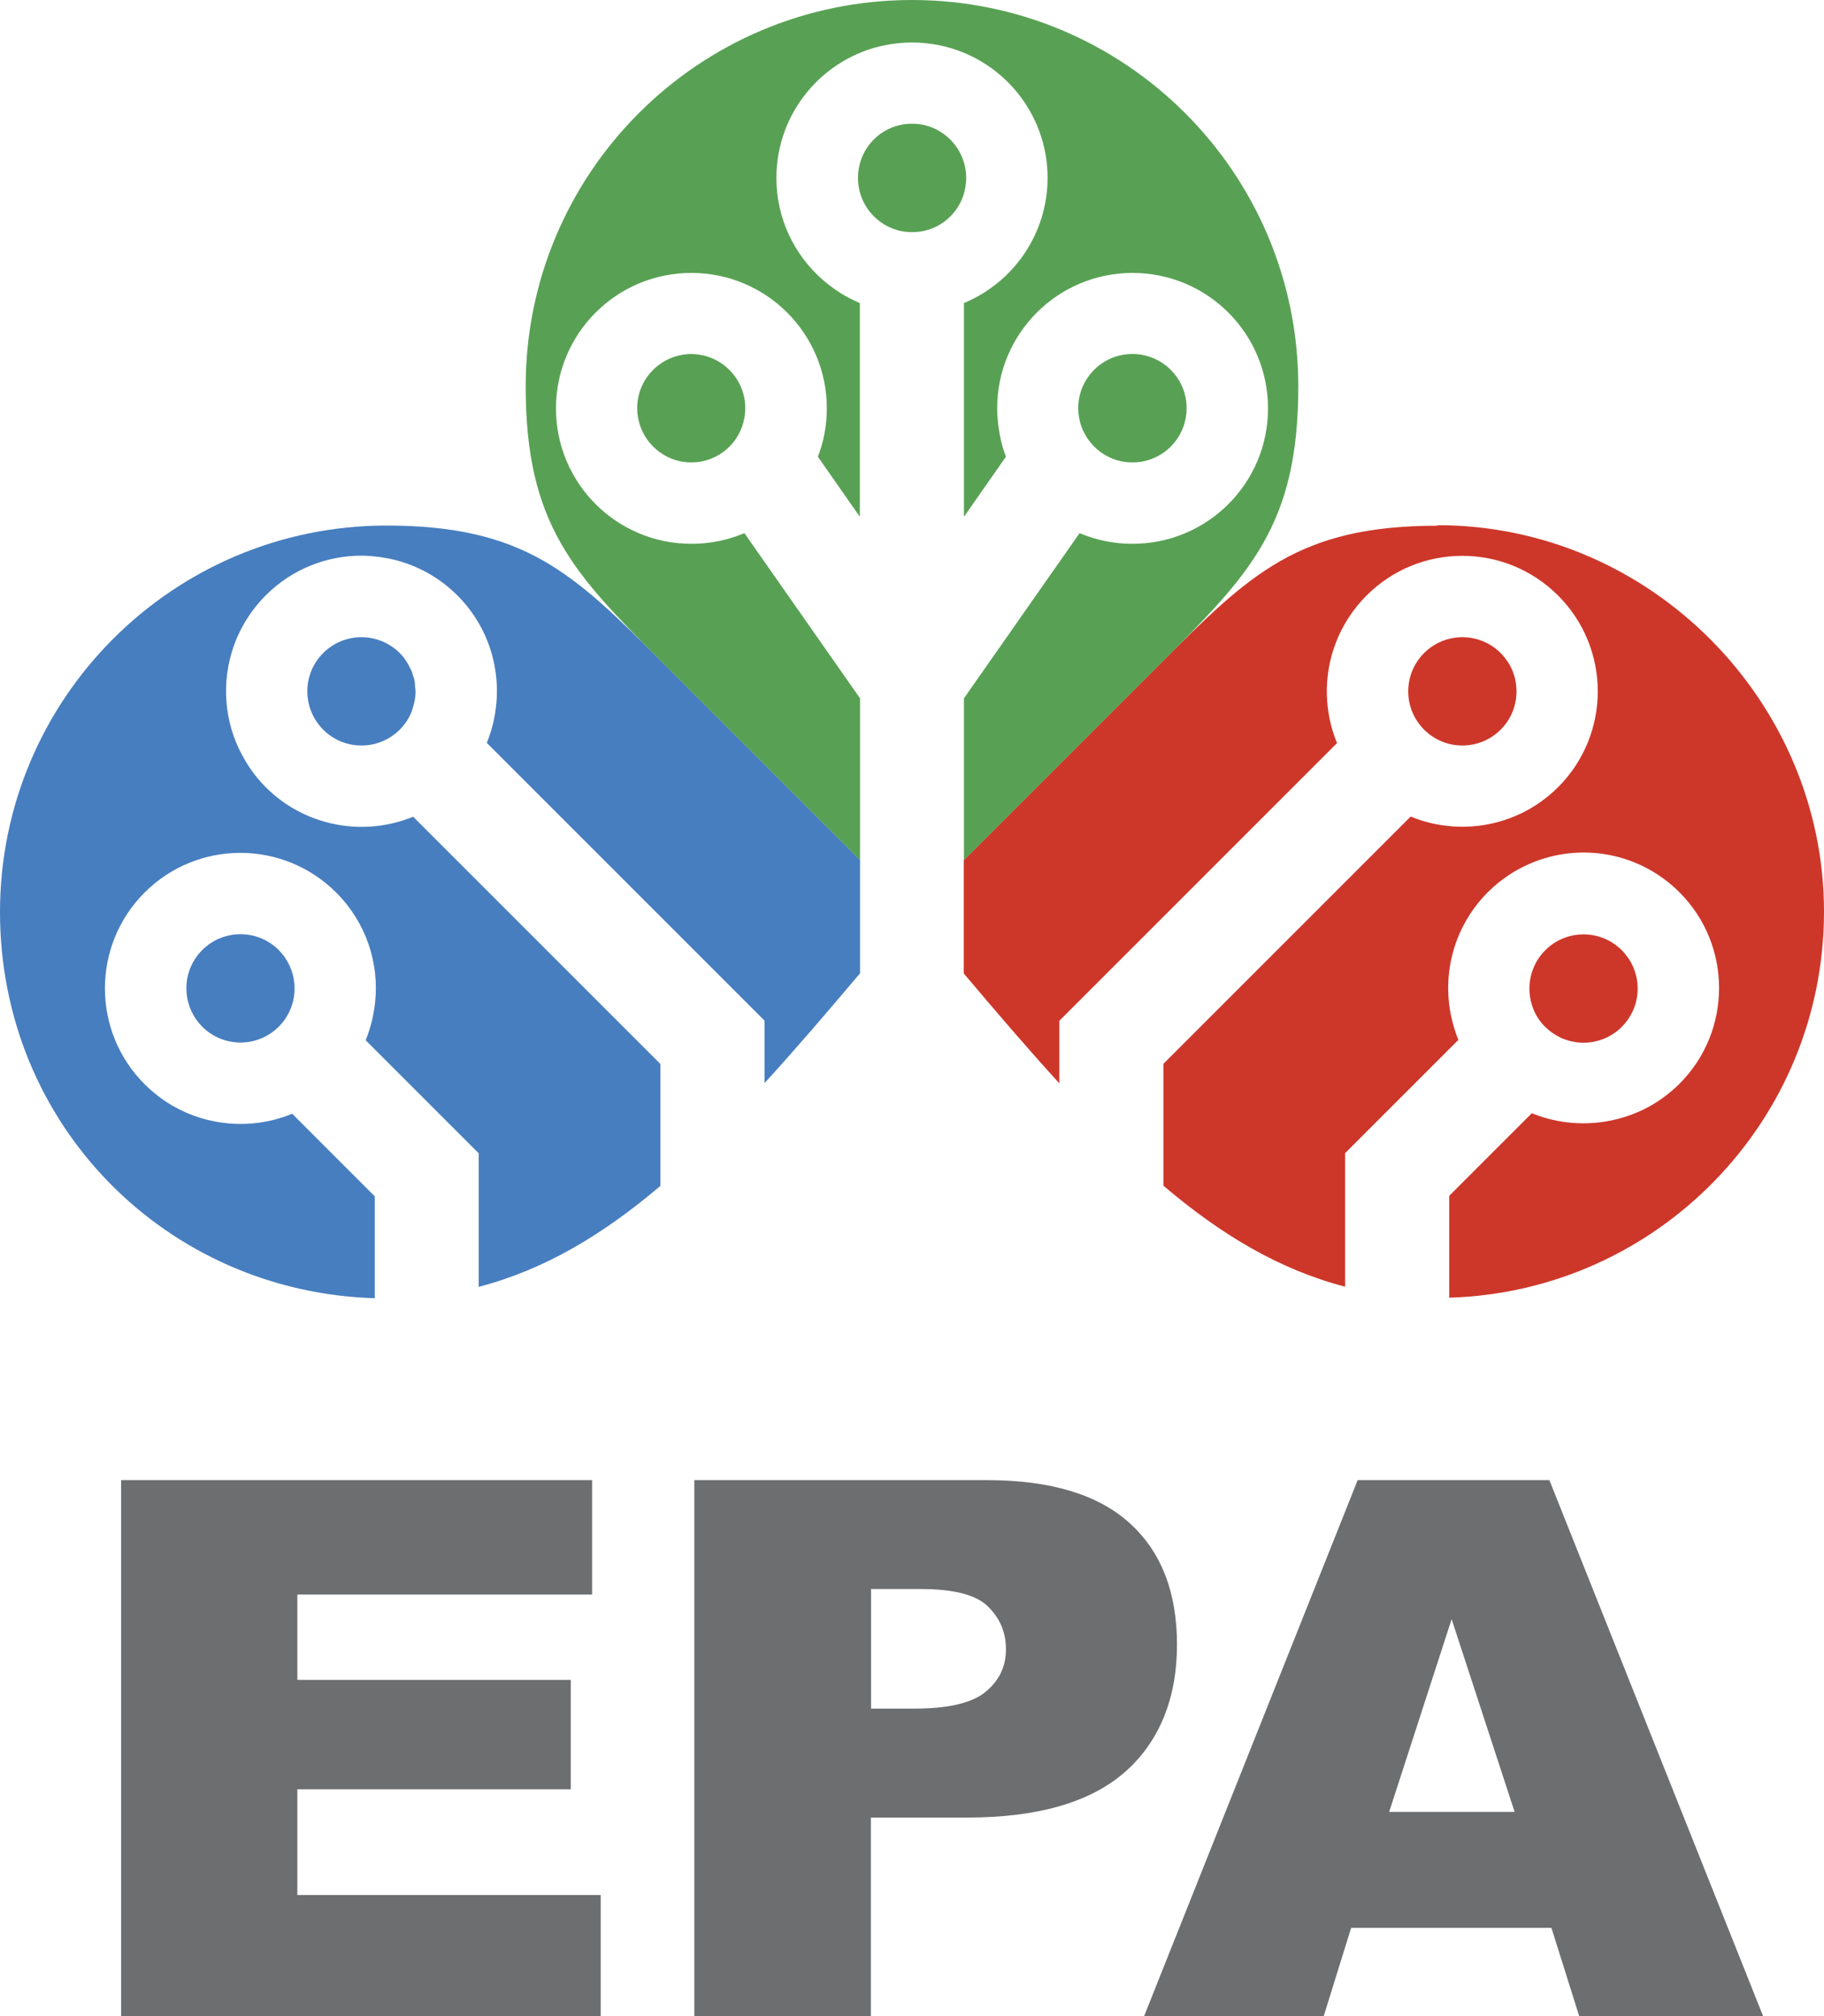 <?xml version="1.0" encoding="UTF-8"?>
<svg id="Layer_2" data-name="Layer 2" xmlns="http://www.w3.org/2000/svg" viewBox="0 0 106 117.17">
  <defs>
    <style>
      .cls-1 {
        fill: none;
      }

      .cls-2 {
        fill: #6d6e70;
      }

      .cls-3 {
        fill: #58a154;
      }

      .cls-4 {
        fill: #477ebf;
      }

      .cls-5 {
        fill: #cd372a;
      }
    </style>
  </defs>
  <g id="Layer_1-2" data-name="Layer 1">
    <g>
      <path class="cls-2" d="M88.02,105.29l-3.66-11.2-3.63,11.2h7.29ZM90.16,112.03h-11.64l-1.6,5.15h-10.44l12.42-31.17h11.14l12.43,31.17h-10.69l-1.62-5.15ZM50.62,99.29h2.5c1.97,0,3.35-.32,4.15-.97.79-.65,1.19-1.47,1.19-2.47s-.35-1.81-1.04-2.49c-.68-.68-1.99-1.02-3.89-1.02h-2.91v6.95ZM40.36,86.01h16.98c3.69,0,6.46.83,8.3,2.49,1.84,1.66,2.76,4.02,2.76,7.08s-1,5.61-3.01,7.38c-2.01,1.77-5.07,2.66-9.19,2.66h-5.59v11.57h-10.26v-31.17ZM7.04,86.01h27.37v6.65h-17.13v4.96h15.89v6.36h-15.89v6.14h17.63v7.06H7.04v-31.17Z"/>
      <path class="cls-1" d="M11.75,59.67c1.23,1.23,3.22,1.23,4.45,0-1.23,1.23-3.22,1.23-4.45,0Z"/>
      <polygon class="cls-1" points="44.43 59.32 36.36 51.25 44.43 59.32 44.43 59.32"/>
      <path class="cls-1" d="M28.79,41.34c.35-2.38-.38-4.9-2.21-6.73-1.25-1.25-2.81-1.98-4.44-2.22,1.62.23,3.19.97,4.44,2.22,1.83,1.83,2.57,4.35,2.22,6.73Z"/>
      <path class="cls-1" d="M18.78,42.4c1.23,1.23,3.22,1.23,4.45,0-1.23,1.23-3.22,1.23-4.45,0Z"/>
      <path class="cls-1" d="M21.01,32.31c-2.01,0-4.03.77-5.57,2.31-.96.96-1.62,2.11-1.98,3.33.36-1.22,1.02-2.36,1.98-3.33,1.54-1.54,3.55-2.31,5.57-2.31Z"/>
      <path class="cls-1" d="M21.25,60.44c.29-.71.48-1.45.55-2.21-.08.75-.26,1.5-.55,2.2h0Z"/>
      <path class="cls-1" d="M12.49,65.17c1.5.29,3.06.13,4.49-.45l2.86,2.86-2.86-2.86c-1.43.59-2.99.74-4.49.45Z"/>
      <path class="cls-1" d="M11.34,55.71c-.81,1.22-.67,2.88.4,3.96-1.08-1.08-1.21-2.74-.4-3.96Z"/>
      <path class="cls-1" d="M23.93,38.99c.03.08.05.17.08.26-.03-.08-.04-.17-.08-.26Z"/>
      <path class="cls-1" d="M24.1,39.58c.02.11.02.22.03.33,0-.11-.01-.22-.03-.33Z"/>
      <path class="cls-1" d="M23.24,37.95c.27.27.47.58.62.91-.15-.33-.35-.64-.62-.91-1.23-1.23-3.22-1.23-4.45,0-.15.15-.29.32-.4.49.12-.17.25-.34.4-.49,1.23-1.23,3.22-1.23,4.45,0Z"/>
      <path class="cls-1" d="M24.16,40.18c0,.36-.07.72-.19,1.06.12-.34.19-.7.19-1.06Z"/>
      <path class="cls-1" d="M18.78,42.4c-.62-.62-.92-1.42-.92-2.23,0,.81.31,1.61.92,2.23Z"/>
      <path class="cls-1" d="M14.28,44.24c.32.54.71,1.04,1.17,1.51.99.99,2.19,1.67,3.46,2.02-1.27-.35-2.46-1.02-3.46-2.02-.46-.46-.85-.97-1.17-1.51Z"/>
      <path class="cls-1" d="M23.93,41.36c-.15.38-.38.73-.69,1.04.31-.31.54-.66.69-1.04Z"/>
      <path class="cls-1" d="M8.41,51.87c1.54-1.54,3.55-2.31,5.57-2.31-2.01,0-4.03.77-5.57,2.31-3.07,3.07-3.07,8.06,0,11.13.29.29.6.55.92.79-.32-.24-.63-.5-.92-.79-3.07-3.07-3.07-8.06,0-11.13Z"/>
      <path class="cls-1" d="M49.98,17.61c-.8-.33-1.53-.8-2.17-1.36.64.56,1.37,1.03,2.17,1.36h0Z"/>
      <path class="cls-1" d="M47.53,26.54c.33-.87.52-1.82.52-2.81,0,.99-.18,1.94-.52,2.81Z"/>
      <path class="cls-1" d="M53,2.46c-.54,0-1.07.06-1.59.16.51-.1,1.04-.16,1.59-.16Z"/>
      <path class="cls-1" d="M57.95,23.73c0,.35.03.69.07,1.02-.04-.34-.07-.67-.07-1.02Z"/>
      <path class="cls-1" d="M60.09,13.76c.17-.35.31-.7.43-1.08-.12.37-.26.73-.43,1.08Z"/>
      <path class="cls-1" d="M54.58,2.62c-.51-.1-1.04-.16-1.59-.16.54,0,1.07.06,1.59.16Z"/>
      <path class="cls-1" d="M54.58,2.62c3.59.73,6.29,3.91,6.29,7.71,0-3.8-2.7-6.98-6.29-7.71Z"/>
      <polygon class="cls-1" points="27.82 67.02 27.82 67.02 23.25 62.44 27.82 67.02 27.82 67.02"/>
      <path class="cls-1" d="M60.09,13.76c-.84,1.73-2.29,3.1-4.07,3.84h0c1.78-.74,3.23-2.12,4.07-3.84Z"/>
      <path class="cls-1" d="M49.98,40.57l-6.72-9.6c-.71.3-1.47.5-2.27.58.8-.08,1.56-.28,2.27-.58l6.72,9.6Z"/>
      <path class="cls-1" d="M65.82,15.85c-4.35,0-7.87,3.52-7.87,7.87,0-4.35,3.52-7.87,7.87-7.87s7.87,3.52,7.87,7.87c0-4.35-3.52-7.87-7.87-7.87Z"/>
      <path class="cls-1" d="M45.13,10.34c0-3.8,2.7-6.98,6.29-7.71-3.59.73-6.29,3.91-6.29,7.71Z"/>
      <path class="cls-1" d="M40.18,15.85c-4.35,0-7.87,3.52-7.87,7.87,0-4.35,3.52-7.87,7.87-7.87s7.87,3.52,7.87,7.87c0-4.35-3.52-7.87-7.87-7.87Z"/>
      <path class="cls-1" d="M65.01,31.56c-.8-.08-1.56-.28-2.27-.58l-2.15,3.07,2.15-3.07c.71.3,1.47.5,2.27.58Z"/>
      <path class="cls-1" d="M56.15,10.34c0-1.52-1.08-2.79-2.51-3.09,1.44.29,2.51,1.56,2.51,3.09Z"/>
      <path class="cls-1" d="M84.5,59.76c.07.23.15.46.24.69h0c-.09-.23-.17-.45-.24-.69Z"/>
      <path class="cls-1" d="M88.14,40.18c0,.81-.31,1.61-.92,2.23.62-.61.92-1.42.92-2.23Z"/>
      <polygon class="cls-1" points="81.46 63.73 78.17 67.02 78.17 67.02 78.17 67.02 81.46 63.73"/>
      <path class="cls-1" d="M89.8,59.67c1.23,1.23,3.22,1.23,4.45,0-1.23,1.23-3.22,1.23-4.45,0Z"/>
      <path class="cls-1" d="M52.36,7.25c-1.44.29-2.51,1.56-2.51,3.09,0-1.52,1.08-2.79,2.51-3.09Z"/>
      <path class="cls-1" d="M82.76,37.95c1.23-1.23,3.22-1.23,4.45,0,.15.15.29.32.4.49-.12-.17-.25-.34-.4-.49-1.23-1.23-3.22-1.23-4.45,0-1.23,1.23-1.23,3.22,0,4.45-1.23-1.23-1.23-3.22,0-4.45Z"/>
      <path class="cls-1" d="M89.02,64.72l-4.8,4.8,4.8-4.8c1.54.63,3.23.76,4.84.37-1.6.38-3.3.26-4.84-.37Z"/>
      <path class="cls-1" d="M90.55,45.74c-1.59,1.59-3.7,2.36-5.78,2.3,2.09.06,4.19-.71,5.79-2.3,3.07-3.07,3.07-8.06,0-11.13-1.54-1.54-3.55-2.31-5.57-2.31,2.01,0,4.03.77,5.57,2.31,3.07,3.07,3.07,8.06,0,11.13Z"/>
      <path class="cls-1" d="M92.02,49.57c2.01,0,4.03.77,5.57,2.31-1.54-1.54-3.55-2.31-5.57-2.31Z"/>
      <path class="cls-1" d="M84.99,32.31c-2.01,0-4.03.77-5.57,2.31-1.59,1.59-2.36,3.7-2.3,5.79-.06-2.09.71-4.19,2.3-5.79,1.54-1.54,3.55-2.31,5.57-2.31Z"/>
      <path class="cls-1" d="M89.1,58.62c-.15-.38-.23-.78-.23-1.19,0,.4.08.81.23,1.19Z"/>
      <path class="cls-1" d="M94.25,59.67c1.08-1.08,1.21-2.74.4-3.96.81,1.22.67,2.88-.4,3.96Z"/>
      <path class="cls-4" d="M49.98,49.97l-6.62-6.62-4.82-4.82s-.09-.09-.14-.14c-5.08-5.08-7.92-7.85-15.95-7.85C10.05,30.55,0,40.6,0,53s9.69,22.08,21.78,22.44v-5.92l-1.94-1.94-2.86-2.86c-1.43.59-2.99.74-4.49.45-1.12-.21-2.21-.67-3.17-1.38-.32-.24-.63-.5-.92-.79-3.07-3.07-3.07-8.06,0-11.13,1.54-1.54,3.55-2.31,5.57-2.31,2.01,0,4.03.77,5.57,2.31,1.74,1.74,2.5,4.09,2.26,6.37-.08.75-.26,1.5-.55,2.21l2,2,4.57,4.57h0s0,0,0,0v7.76c3.84-1,7.26-3.06,10.56-5.87v-7.08l-2.95-2.95-11.42-11.42c-1.63.67-3.43.77-5.11.3-1.27-.35-2.46-1.02-3.46-2.02-.46-.46-.85-.97-1.17-1.51-1.16-1.91-1.43-4.21-.81-6.3.36-1.22,1.02-2.36,1.98-3.33,1.54-1.54,3.55-2.31,5.57-2.31.38,0,.75.04,1.13.09,1.62.23,3.19.97,4.44,2.22,1.83,1.83,2.57,4.35,2.21,6.73-.09.63-.26,1.25-.5,1.84l8.07,8.07,8.07,8.07h0s0,0,0,0v3.63c1.81-1.98,3.64-4.12,5.55-6.38v-6.59h0Z"/>
      <path class="cls-4" d="M24.1,39.58c-.02-.11-.06-.22-.1-.33-.03-.08-.04-.17-.08-.26-.02-.05-.05-.09-.07-.13-.15-.33-.35-.64-.62-.91-1.23-1.23-3.22-1.23-4.45,0-.15.15-.29.32-.4.49-.35.52-.52,1.13-.52,1.73,0,.81.31,1.61.92,2.23,1.23,1.23,3.22,1.23,4.45,0,.31-.31.54-.66.69-1.04.02-.04.02-.09.04-.13.12-.34.19-.7.19-1.06,0-.09-.02-.18-.03-.28,0-.11-.01-.22-.03-.33Z"/>
      <path class="cls-4" d="M16.2,55.21c-1.23-1.23-3.22-1.23-4.45,0-.15.15-.29.32-.4.49-.81,1.22-.67,2.88.4,3.96,1.23,1.23,3.22,1.23,4.45,0,.15-.15.29-.32.4-.49.81-1.22.67-2.88-.4-3.96Z"/>
      <path class="cls-5" d="M82.76,37.95c-1.23,1.23-1.23,3.22,0,4.45,1.23,1.23,3.22,1.23,4.45,0,.62-.62.92-1.42.92-2.23,0-.6-.17-1.21-.52-1.73-.12-.17-.25-.34-.4-.49-1.23-1.23-3.22-1.23-4.45,0Z"/>
      <path class="cls-5" d="M83.54,30.55c-8.1,0-10.91,2.82-16.09,7.99l-4.82,4.82-2.65,2.65-3.97,3.97v6.59h0c1.91,2.26,3.74,4.4,5.55,6.38v-3.63l16.14-16.14c-.37-.89-.56-1.84-.59-2.78-.06-2.09.71-4.19,2.3-5.79,1.54-1.54,3.55-2.31,5.57-2.31s4.03.77,5.57,2.31c3.07,3.07,3.07,8.06,0,11.13-1.59,1.59-3.7,2.36-5.79,2.3-.95-.03-1.89-.22-2.78-.59l-14.37,14.37v7.08c3.3,2.81,6.71,4.87,10.56,5.87h0v-7.76h0s3.29-3.29,3.29-3.29l3.29-3.29c-.09-.23-.17-.45-.24-.69-.83-2.7-.18-5.75,1.95-7.89.38-.38.8-.72,1.24-1.01,1.31-.86,2.82-1.3,4.33-1.3,2.01,0,4.03.77,5.57,2.31,3.07,3.07,3.07,8.06,0,11.13-.14.14-.29.28-.45.41-.97.84-2.1,1.39-3.29,1.67-1.6.38-3.3.26-4.84-.37l-4.8,4.8v5.92c12.09-.36,21.78-10.27,21.78-22.44s-10.05-22.45-22.45-22.45Z"/>
      <path class="cls-5" d="M89.8,59.67c1.23,1.23,3.22,1.23,4.45,0,1.08-1.08,1.21-2.74.4-3.96-.12-.17-.25-.34-.4-.49-1.23-1.23-3.22-1.23-4.45,0-.61.61-.92,1.42-.92,2.23,0,.4.08.81.23,1.19.15.38.38.73.69,1.04Z"/>
      <path class="cls-3" d="M40.5,20.59c-.11-.01-.21-.02-.32-.02s-.22,0-.32.02c-1.59.16-2.83,1.5-2.83,3.13,0,1.52,1.08,2.79,2.51,3.09.21.04.42.06.63.06s.43-.02.63-.06c1.44-.29,2.51-1.56,2.51-3.09,0-1.63-1.24-2.97-2.83-3.13Z"/>
      <path class="cls-3" d="M65.18,26.81c.21.04.42.06.63.06s.43-.02.63-.06c1.44-.29,2.52-1.56,2.52-3.09,0-1.74-1.41-3.15-3.15-3.15s-3.15,1.41-3.15,3.15c0,1.52,1.08,2.79,2.51,3.09Z"/>
      <path class="cls-3" d="M56.15,10.34c0-1.52-1.08-2.79-2.51-3.09-.21-.04-.42-.06-.64-.06s-.43.02-.63.06c-1.44.29-2.51,1.56-2.51,3.09s1.08,2.79,2.51,3.09c.21.04.42.06.63.06s.43-.02.64-.06c1.44-.29,2.51-1.56,2.51-3.09Z"/>
      <path class="cls-3" d="M43.36,43.36l6.62,6.62h0v-9.4l-6.72-9.6c-.71.3-1.47.5-2.27.58-.27.03-.54.04-.81.04-4.35,0-7.87-3.52-7.87-7.87s3.52-7.87,7.87-7.87,7.87,3.52,7.87,7.87c0,.99-.18,1.94-.52,2.81l2.44,3.49v-12.42c-.8-.33-1.53-.8-2.17-1.36-1.64-1.44-2.68-3.55-2.68-5.91,0-3.8,2.7-6.98,6.29-7.71.51-.1,1.04-.16,1.59-.16s1.07.06,1.59.16c3.59.73,6.29,3.91,6.29,7.71,0,.82-.13,1.61-.36,2.35-.12.37-.26.73-.43,1.08-.84,1.73-2.29,3.1-4.07,3.84v12.42l2.44-3.49c-.22-.57-.36-1.17-.44-1.79-.04-.34-.07-.67-.07-1.02,0-4.35,3.52-7.87,7.87-7.87s7.87,3.52,7.87,7.87-3.52,7.87-7.87,7.87c-.27,0-.54-.01-.81-.04-.8-.08-1.56-.28-2.27-.58l-2.15,3.07-4.57,6.53v9.4l3.97-3.97,2.65-2.65,4.82-4.82c5.17-5.17,7.99-7.99,7.99-16.09,0-12.4-10.05-22.45-22.45-22.45s-22.45,10.05-22.45,22.45c0,8.02,2.77,10.86,7.85,15.95.05.05.09.09.14.14l4.82,4.82Z"/>
      <path class="cls-3" d="M43.36,43.36l6.62,6.62-6.62-6.62-4.82-4.82s-.09-.09-.14-.14c.05.05.09.09.14.14l4.82,4.82Z"/>
      <polygon class="cls-3" points="56.02 49.97 59.99 46.01 56.02 49.97 56.02 49.97"/>
    </g>
  </g>
</svg>